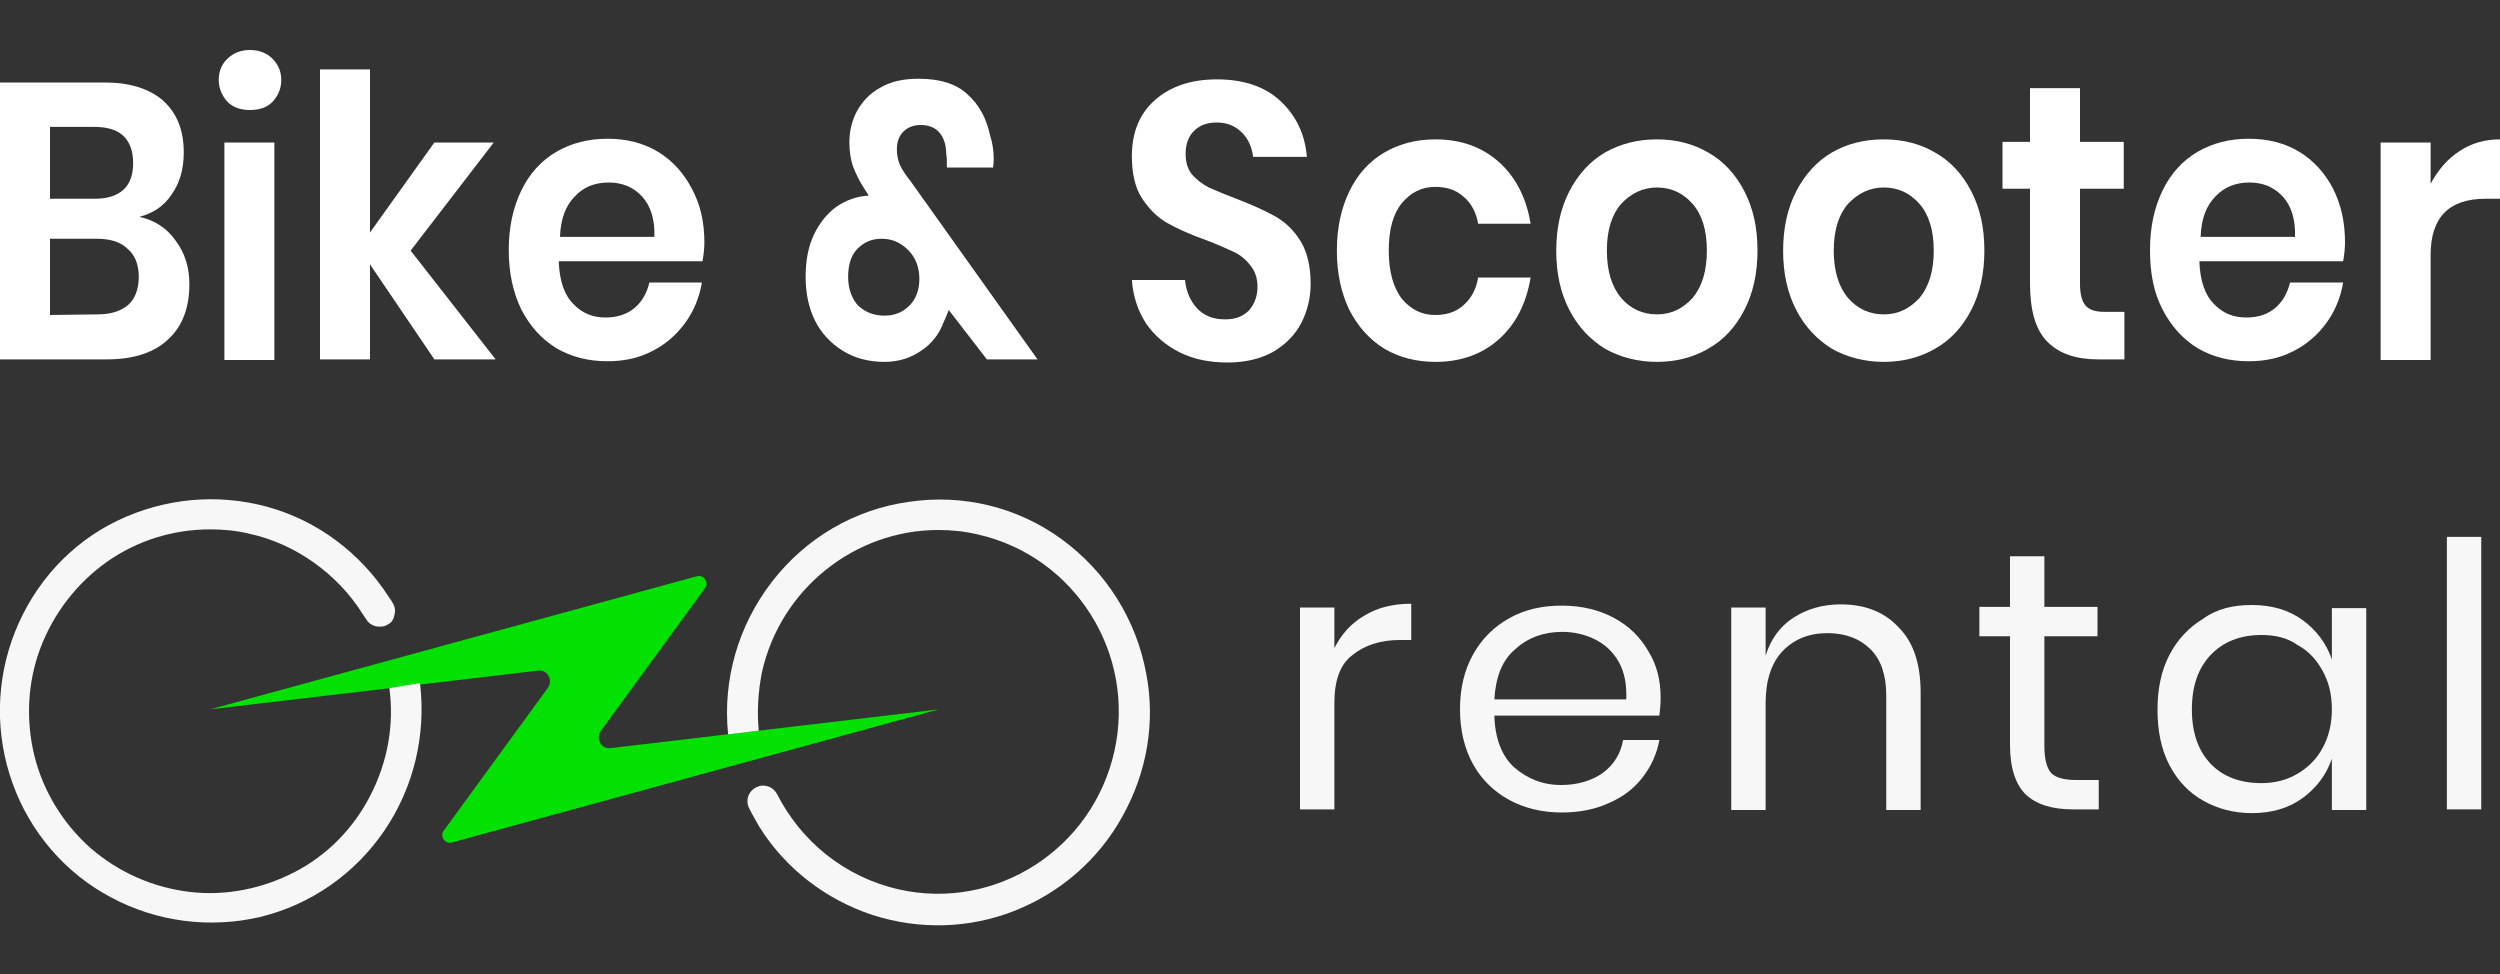 <?xml version="1.0" encoding="utf-8"?>
<!-- Generator: Adobe Illustrator 25.4.1, SVG Export Plug-In . SVG Version: 6.00 Build 0)  -->
<svg version="1.1" id="Layer_1" xmlns="http://www.w3.org/2000/svg" xmlns:xlink="http://www.w3.org/1999/xlink" x="0px" y="0px"
	 width="400px" height="155.9px" viewBox="0 0 400 155.9" style="enable-background:new 0 0 400 155.9;" xml:space="preserve">
<rect x="0" y="0" width="400" height="155.9" fill="#333333" stroke="none"/>
<style type="text/css">
	.st0{fill:#02E102;}
	.st1{fill:#F7F7F7;}
	.st2{fill:#FFFFFF;}
</style>
<path class="st0" d="M150.2,113.5l-52.5,6.2c-1.5,0.2-2.4-1.5-1.6-2.7l16.7-22.9c0.7-0.9-0.2-2.2-1.3-1.9l-77.9,21.3l52.5-6.2
	c1.5-0.2,2.4,1.5,1.6,2.7L71,132.9c-0.7,0.9,0.2,2.2,1.3,1.9L150.2,113.5z"/>
<path class="st1" d="M62.3,110.1c0.8,5.9-0.3,11.8-3,17.1c-2.7,5.3-6.9,9.6-12.1,12.3s-11.1,3.9-16.9,3.2c-5.8-0.7-11.3-3.1-15.8-7
	c-4.4-3.9-7.6-9.1-9-14.8s-1.1-11.8,1-17.3c2.1-5.5,5.8-10.3,10.6-13.7s10.6-5.2,16.5-5.2c2.1,0,4.3,0.2,6.3,0.7
	c3.7,0.8,7.2,2.4,10.3,4.6s5.8,5,7.8,8.2c0.2,0.3,0.4,0.6,0.6,0.9c0.3,0.5,0.7,0.8,1.2,1s1,0.2,1.6,0.1l0,0c0.4-0.1,0.7-0.3,1-0.5
	s0.5-0.6,0.6-0.9c0.1-0.3,0.2-0.7,0.2-1.1c0-0.4-0.1-0.7-0.3-1.1c-0.2-0.4-0.4-0.7-0.7-1.1c-4.5-7-11.4-12.2-19.4-14.4
	s-16.5-1.4-24,2.2s-13.3,10-16.4,17.8s-3.2,16.4-0.4,24.2c2.8,7.8,8.4,14.4,15.8,18.3c7.3,3.9,15.8,5,23.9,3.1
	c8.1-2,15.1-6.9,19.8-13.8c4.7-6.9,6.7-15.3,5.7-23.6L62.3,110.1z"/>
<path class="st1" d="M183.4,107.8c-1.6-8.7-6.4-16.3-13.5-21.5S154,79,145.4,80.3c-8.7,1.2-16.5,5.8-21.9,12.8s-7.9,15.7-7,24.4
	l4.9-0.6c-0.3-3.1-0.1-6.2,0.5-9.3c3-13.5,15-22.8,28.2-22.8c2.1,0,4.2,0.2,6.3,0.7c15.6,3.5,25.4,19.1,21.9,34.7
	c-3.5,15.7-19,25.6-34.5,22.1c-8.8-2-15.7-7.8-19.5-15.3c-0.3-0.5-0.7-0.9-1.2-1.1c-0.5-0.2-1.1-0.3-1.7-0.1
	c-0.3,0.1-0.7,0.3-0.9,0.5c-0.3,0.2-0.5,0.5-0.7,0.9s-0.2,0.7-0.2,1.1c0,0.4,0.1,0.7,0.3,1.1c0.5,1,1.1,2,1.6,2.9
	c4.2,6.7,10.6,11.6,18.1,14.1c7.5,2.4,15.5,2.2,22.8-0.7c7.3-2.9,13.4-8.2,17.2-15.1C183.5,123.6,184.9,115.6,183.4,107.8
	L183.4,107.8z"/>
<path class="st1" d="M213.5,103.7c1.1-2.2,2.7-4,4.8-5.2c2.1-1.3,4.6-1.9,7.5-1.9v5.8H224c-3.1,0-5.6,0.8-7.6,2.4
	c-2,1.5-2.9,4.1-2.9,7.7v17H208V97.2h5.5V103.7z"/>
<path class="st1" d="M265.7,111.6c0,1.1-0.1,2.1-0.2,2.9h-26.4c0.1,3.7,1.2,6.5,3.2,8.3c2.1,1.8,4.5,2.8,7.5,2.8
	c2.6,0,4.9-0.7,6.6-1.9c1.8-1.3,2.9-3.1,3.3-5.3h5.8c-0.4,2.2-1.3,4.2-2.7,6c-1.4,1.8-3.1,3.1-5.4,4.1c-2.2,1-4.7,1.5-7.5,1.5
	c-3.2,0-6-0.7-8.4-2s-4.4-3.2-5.8-5.7c-1.4-2.5-2.1-5.5-2.1-8.8c0-3.4,0.7-6.3,2.1-8.8c1.4-2.5,3.3-4.4,5.8-5.8s5.3-2,8.4-2
	c3.2,0,6,0.7,8.4,2c2.4,1.3,4.2,3.1,5.5,5.4C265.1,106.4,265.7,108.9,265.7,111.6z M260.2,111.9c0.1-2.4-0.3-4.4-1.2-6
	s-2.2-2.8-3.8-3.6c-1.6-0.8-3.4-1.2-5.2-1.2c-3,0-5.5,0.9-7.6,2.8c-2.1,1.8-3.1,4.5-3.3,8H260.2z"/>
<path class="st1" d="M294.5,96.7c3.9,0,7,1.2,9.3,3.7c2.4,2.4,3.5,5.9,3.5,10.4v18.8h-5.5v-18.3c0-3.2-0.8-5.7-2.5-7.4
	c-1.7-1.7-4-2.6-6.9-2.6c-3,0-5.4,1-7.2,2.9c-1.8,1.9-2.7,4.7-2.7,8.3v17.1h-5.5V97.2h5.5v7.7c0.8-2.6,2.3-4.7,4.5-6.1
	C289.2,97.4,291.7,96.7,294.5,96.7z"/>
<path class="st1" d="M335.8,124.8v4.7h-4.1c-3.4,0-5.9-0.8-7.6-2.4c-1.6-1.6-2.5-4.2-2.5-7.9v-17.4h-4.9v-4.7h4.9v-8.1h5.5v8.1h8.5
	v4.7h-8.5v17.6c0,2.1,0.4,3.5,1.1,4.3c0.8,0.8,2.2,1.1,4.1,1.1L335.8,124.8L335.8,124.8z"/>
<path class="st1" d="M360.3,96.8c3.2,0,5.9,0.8,8.1,2.4c2.2,1.6,3.8,3.7,4.7,6.3v-8.2h5.5v32.3h-5.5v-8.2c-0.9,2.6-2.5,4.7-4.7,6.3
	c-2.2,1.6-4.9,2.4-8.1,2.4c-2.9,0-5.5-0.7-7.8-2c-2.3-1.3-4.1-3.2-5.4-5.7c-1.3-2.5-1.9-5.5-1.9-8.8c0-3.4,0.6-6.3,1.9-8.8
	c1.3-2.5,3.1-4.4,5.4-5.8C354.7,97.4,357.3,96.8,360.3,96.8z M361.8,101.6c-3.4,0-6.1,1.1-8.1,3.2c-2,2.1-3,5-3,8.7
	c0,3.7,1,6.6,3,8.7c2,2.1,4.8,3.1,8.1,3.1c2.2,0,4.1-0.5,5.8-1.5c1.7-1,3.1-2.4,4-4.1c1-1.8,1.5-3.9,1.5-6.2c0-2.4-0.5-4.4-1.5-6.2
	c-1-1.8-2.3-3.2-4-4.1C365.9,102,364,101.6,361.8,101.6z"/>
<path class="st1" d="M397,85.9v43.6h-5.5V85.9H397z"/>
<path class="st2" d="M22.3,34.7c2.4,0.5,4.4,1.8,5.8,3.8c1.5,2,2.2,4.3,2.2,7c0,3.7-1.1,6.7-3.4,8.8c-2.2,2.1-5.5,3.2-9.8,3.2H0
	V13.2h16.8c4,0,7.1,1,9.3,2.9c2.2,2,3.3,4.7,3.3,8.3c0,2.8-0.7,5-2,6.8C26.2,33,24.5,34.1,22.3,34.7z M8,31.8h7.2
	c2,0,3.5-0.5,4.5-1.4c1.1-1,1.6-2.4,1.6-4.3s-0.5-3.3-1.5-4.3c-1-1-2.6-1.5-4.7-1.5H8V31.8z M15.6,50.3c2.1,0,3.7-0.5,4.9-1.5
	c1.1-1,1.7-2.5,1.7-4.5s-0.6-3.5-1.8-4.5c-1.1-1.1-2.8-1.6-4.9-1.6H8v12.2L15.6,50.3L15.6,50.3z"/>
<path class="st2" d="M35,12.8c0-1.4,0.5-2.6,1.4-3.4c0.9-0.9,2.1-1.4,3.6-1.4s2.7,0.5,3.6,1.4c0.9,0.9,1.4,2,1.4,3.4
	c0,1.4-0.5,2.5-1.4,3.5c-0.9,0.9-2.1,1.3-3.6,1.3s-2.7-0.4-3.6-1.3C35.5,15.3,35,14.1,35,12.8z M43.9,22.8v34.8h-8V22.8H43.9z"/>
<path class="st2" d="M69.5,57.5L59.2,42.3v15.2h-8V11.1h8v26.1l10.3-14.4h9.5L65.7,40.1l13.6,17.4H69.5z"/>
<path class="st2" d="M112.7,38.8c0,0.9-0.1,1.9-0.3,3h-23c0.1,3.1,0.9,5.4,2.3,6.8c1.4,1.5,3.1,2.2,5.2,2.2c1.8,0,3.4-0.5,4.6-1.5
	c1.2-1,2-2.4,2.4-4.1h8.4c-0.4,2.4-1.3,4.6-2.7,6.5c-1.4,1.9-3.1,3.4-5.3,4.5c-2.1,1.1-4.5,1.6-7.1,1.6c-3.1,0-5.8-0.7-8.2-2.1
	c-2.4-1.5-4.2-3.5-5.6-6.2c-1.3-2.7-2-5.8-2-9.5s0.7-6.8,2-9.5c1.3-2.7,3.2-4.8,5.6-6.2c2.4-1.4,5.1-2.1,8.2-2.1
	c3.1,0,5.8,0.7,8.1,2.1c2.3,1.4,4.1,3.4,5.4,5.9C112.1,32.8,112.7,35.6,112.7,38.8z M104.7,37.9c0.1-2.8-0.6-5-2-6.5
	c-1.4-1.5-3.2-2.2-5.3-2.2c-2.2,0-4,0.7-5.4,2.2c-1.5,1.5-2.3,3.6-2.4,6.5H104.7z"/>
<path class="st2" d="M157.9,57.5l-6.1-7.9c-0.3,0.8-0.6,1.5-0.8,1.9c-0.7,1.9-1.9,3.5-3.6,4.6c-1.7,1.2-3.7,1.8-5.9,1.8
	c-2.5,0-4.8-0.6-6.7-1.8c-1.9-1.2-3.4-2.8-4.4-4.8c-1-2-1.5-4.4-1.5-7c0-2.5,0.4-4.8,1.3-6.7c0.9-1.9,2.1-3.4,3.6-4.5
	c1.6-1.1,3.3-1.7,5.2-1.8l-0.7-1.1c-0.8-1.2-1.3-2.3-1.8-3.5c-0.4-1.2-0.6-2.5-0.6-3.9c0-1.8,0.4-3.5,1.2-5c0.9-1.6,2.1-2.9,3.8-3.8
	c1.7-1,3.7-1.4,6.1-1.4c3.4,0,6,0.8,7.8,2.5c1.9,1.7,3,3.8,3.6,6.5c0.4,1.2,0.6,2.6,0.6,4l-0.1,1.2h-7.4c0-1,0-1.8-0.1-2.1
	c0-1.5-0.4-2.7-1.1-3.5c-0.7-0.8-1.7-1.2-3-1.2c-1.2,0-2.1,0.4-2.8,1.1s-1,1.7-1,2.8c0,1,0.2,1.8,0.5,2.5c0.3,0.7,0.9,1.6,1.7,2.6
	L166,57.5C166,57.5,157.9,57.5,157.9,57.5z M141.5,50.5c1.6,0,2.9-0.5,4-1.6c1.1-1.1,1.6-2.6,1.6-4.3c0-1.8-0.6-3.4-1.8-4.6
	c-1.2-1.2-2.6-1.8-4.2-1.8c-1.6,0-2.8,0.5-3.9,1.6c-1,1-1.5,2.5-1.5,4.5c0,1.9,0.6,3.5,1.6,4.6C138.5,50,139.9,50.5,141.5,50.5z"/>
<path class="st2" d="M209.7,45.4c0,2.3-0.5,4.3-1.5,6.3c-1,1.9-2.5,3.4-4.5,4.6c-2,1.1-4.4,1.7-7.3,1.7c-2.8,0-5.4-0.5-7.6-1.6
	c-2.2-1.1-4-2.6-5.4-4.6c-1.3-2-2.1-4.3-2.3-7h8.5c0.2,1.8,0.8,3.3,1.9,4.5c1.1,1.2,2.6,1.8,4.5,1.8c1.7,0,2.9-0.5,3.8-1.4
	c0.9-1,1.4-2.3,1.4-3.8c0-1.4-0.4-2.5-1.1-3.4c-0.7-0.9-1.6-1.7-2.7-2.2c-1.1-0.5-2.6-1.2-4.5-1.9c-2.5-0.9-4.5-1.8-6.1-2.7
	c-1.6-0.9-2.9-2.2-4.1-4c-1.1-1.7-1.6-4-1.6-6.7c0-3.8,1.2-6.8,3.7-9c2.5-2.2,5.8-3.3,9.9-3.3c4.2,0,7.6,1.1,10.1,3.4
	c2.5,2.3,4,5.3,4.3,9h-8.6c-0.2-1.6-0.8-2.9-1.8-3.9c-1-1-2.3-1.6-4-1.6c-1.5,0-2.7,0.4-3.6,1.3c-0.9,0.8-1.4,2.1-1.4,3.7
	c0,1.3,0.3,2.4,1,3.3c0.7,0.8,1.6,1.5,2.7,2.1c1.1,0.5,2.6,1.1,4.4,1.8c2.6,1,4.6,1.9,6.2,2.8c1.6,0.9,3,2.2,4.1,4
	C209.1,40.2,209.7,42.5,209.7,45.4z"/>
<path class="st2" d="M229.7,22.3c4,0,7.4,1.2,10.1,3.6c2.7,2.4,4.4,5.7,5.1,9.9h-8.4c-0.3-1.8-1.1-3.3-2.3-4.3
	c-1.2-1.1-2.7-1.6-4.6-1.6c-2.1,0-3.9,0.9-5.3,2.6c-1.4,1.7-2.1,4.2-2.1,7.6c0,3.3,0.7,5.9,2.1,7.7c1.4,1.7,3.2,2.6,5.3,2.6
	c1.9,0,3.4-0.5,4.6-1.6c1.2-1.1,2-2.5,2.3-4.4h8.4c-0.7,4.2-2.4,7.5-5.1,9.9c-2.7,2.4-6.1,3.6-10.1,3.6c-3.1,0-5.8-0.7-8.2-2.1
	c-2.4-1.5-4.2-3.5-5.6-6.2c-1.3-2.7-2-5.8-2-9.5s0.7-6.8,2-9.5c1.3-2.7,3.2-4.8,5.6-6.2C223.9,23,226.6,22.3,229.7,22.3z"/>
<path class="st2" d="M265.1,22.3c3.1,0,5.8,0.7,8.2,2.1c2.5,1.4,4.4,3.5,5.8,6.2c1.4,2.7,2.1,5.8,2.1,9.5c0,3.6-0.7,6.8-2.1,9.5
	c-1.4,2.7-3.3,4.8-5.8,6.2c-2.4,1.4-5.2,2.1-8.2,2.1s-5.8-0.7-8.3-2.1c-2.4-1.5-4.3-3.5-5.7-6.2s-2.1-5.8-2.1-9.5
	c0-3.6,0.7-6.8,2.1-9.5c1.4-2.7,3.3-4.8,5.7-6.2C259.3,23,262,22.3,265.1,22.3z M265.1,30c-2.2,0-4.1,0.9-5.7,2.6
	c-1.5,1.7-2.3,4.2-2.3,7.5c0,3.3,0.8,5.8,2.3,7.6c1.5,1.7,3.4,2.6,5.7,2.6s4.1-0.9,5.7-2.6c1.5-1.8,2.3-4.3,2.3-7.6
	s-0.8-5.8-2.3-7.5C269.2,30.8,267.3,30,265.1,30z"/>
<path class="st2" d="M301.4,22.3c3.1,0,5.8,0.7,8.2,2.1c2.5,1.4,4.4,3.5,5.8,6.2c1.4,2.7,2.1,5.8,2.1,9.5c0,3.6-0.7,6.8-2.1,9.5
	c-1.4,2.7-3.3,4.8-5.8,6.2c-2.4,1.4-5.2,2.1-8.2,2.1s-5.8-0.7-8.3-2.1c-2.4-1.5-4.3-3.5-5.7-6.2c-1.4-2.7-2.1-5.8-2.1-9.5
	c0-3.6,0.7-6.8,2.1-9.5c1.4-2.7,3.3-4.8,5.7-6.2C295.5,23,298.3,22.3,301.4,22.3z M301.4,30c-2.2,0-4.1,0.9-5.7,2.6
	c-1.5,1.7-2.3,4.2-2.3,7.5c0,3.3,0.8,5.8,2.3,7.6c1.5,1.7,3.4,2.6,5.7,2.6s4.1-0.9,5.7-2.6c1.5-1.8,2.3-4.3,2.3-7.6
	s-0.8-5.8-2.3-7.5C305.5,30.8,303.6,30,301.4,30z"/>
<path class="st2" d="M339.9,49.9v7.6h-4.2c-3.5,0-6.2-0.9-8.1-2.8c-1.9-1.9-2.8-5-2.8-9.4V30.2h-4.4v-7.5h4.4v-8.6h8v8.6h7v7.5h-7
	v15.2c0,1.7,0.3,2.8,0.9,3.5c0.6,0.7,1.6,1,3.1,1H339.9z"/>
<path class="st2" d="M375.2,38.8c0,0.9-0.1,1.9-0.3,3h-23c0.1,3.1,0.9,5.4,2.3,6.8c1.4,1.5,3.1,2.2,5.2,2.2c1.9,0,3.4-0.5,4.6-1.5
	c1.2-1,2-2.4,2.4-4.1h8.5c-0.4,2.4-1.3,4.6-2.7,6.5c-1.4,1.9-3.1,3.4-5.3,4.5c-2.1,1.1-4.5,1.6-7.1,1.6c-3.1,0-5.8-0.7-8.2-2.1
	c-2.4-1.5-4.2-3.5-5.6-6.2s-2-5.8-2-9.5s0.7-6.8,2-9.5c1.3-2.7,3.2-4.8,5.6-6.2c2.4-1.4,5.1-2.1,8.2-2.1c3.1,0,5.8,0.7,8.1,2.1
	c2.3,1.4,4.1,3.4,5.4,5.9C374.6,32.8,375.2,35.6,375.2,38.8z M367.2,37.9c0.1-2.8-0.6-5-2-6.5c-1.4-1.5-3.2-2.2-5.3-2.2
	c-2.1,0-4,0.7-5.4,2.2c-1.5,1.5-2.3,3.6-2.4,6.5H367.2z"/>
<path class="st2" d="M388.9,29.4c1.2-2.2,2.7-4,4.6-5.2c1.9-1.3,4.1-1.9,6.5-1.9v9.5h-2.3c-5.9,0-8.8,3-8.8,9v16.8h-8V22.8h8
	L388.9,29.4L388.9,29.4z"/>
</svg>
